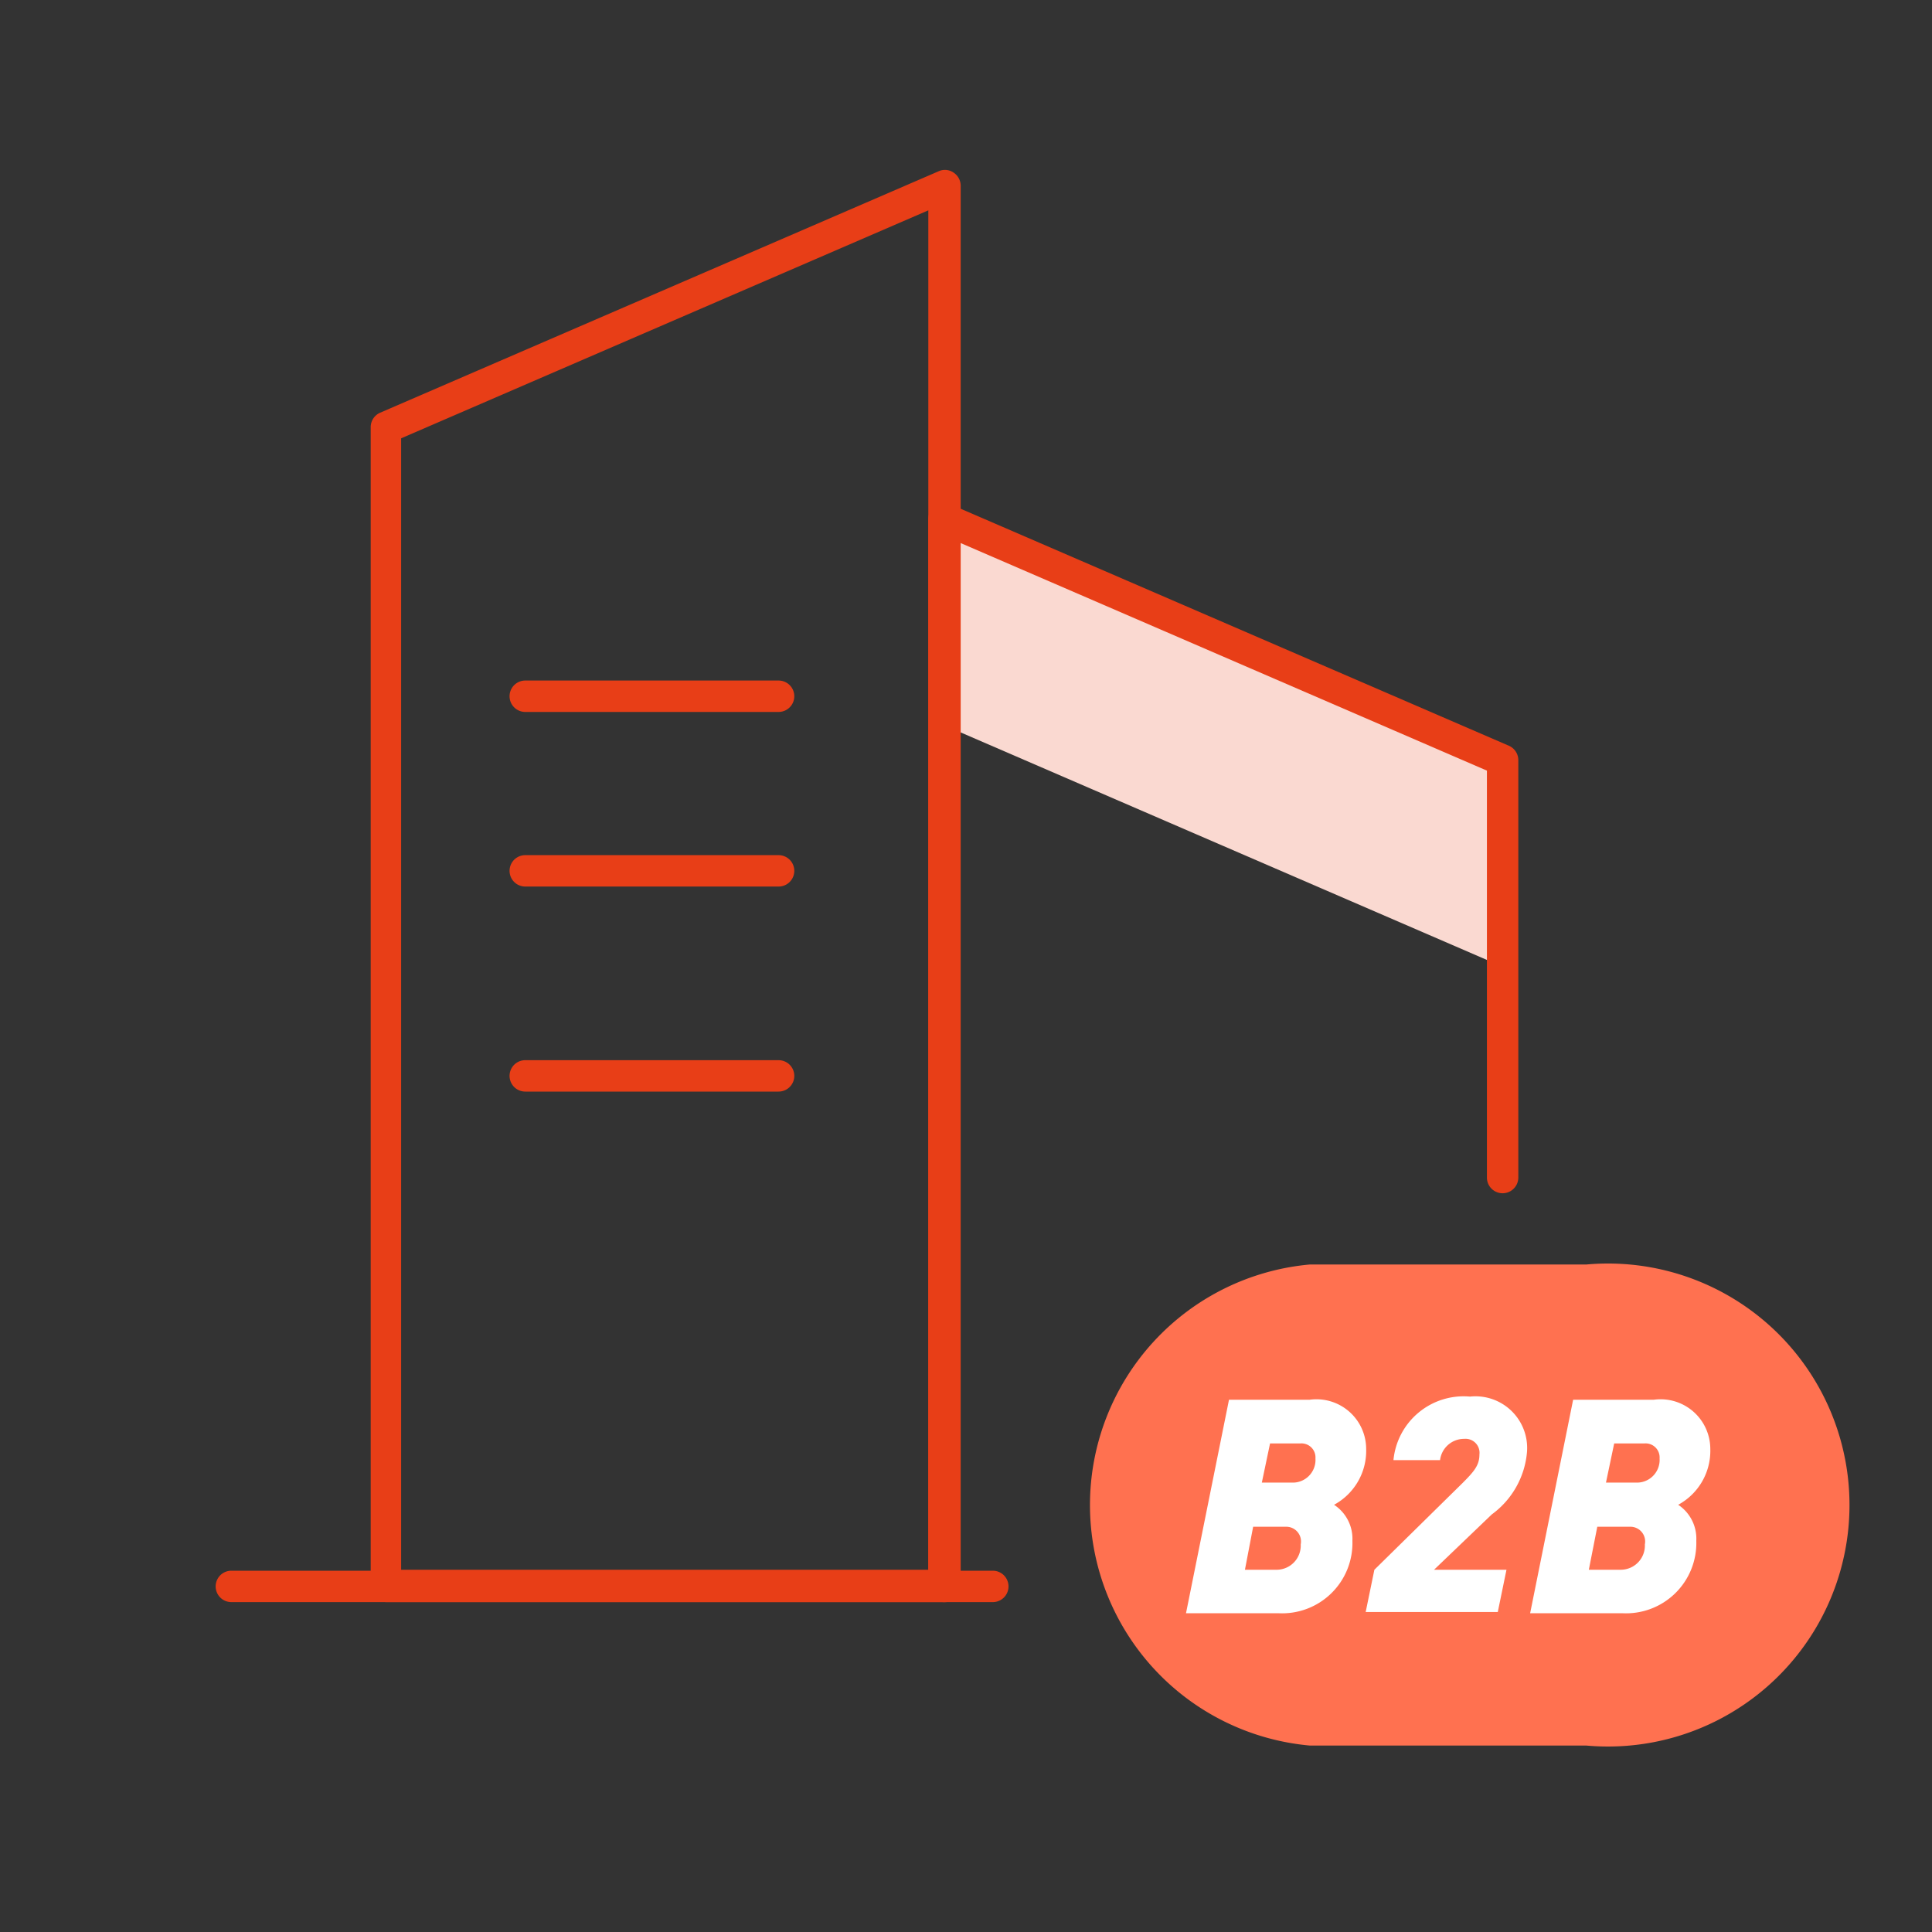 <svg id="图层_1" data-name="图层 1" xmlns="http://www.w3.org/2000/svg" viewBox="0 0 80 80"><rect x="0" y="0" width="80" height="80" fill="#333333" stroke="none"/><defs><style>.cls-1{fill:#fad9d1;}.cls-2{fill:#e83e17;}.cls-3{fill:#ff7150;}.cls-4{fill:#fff;}</style></defs><polygon class="cls-1" points="62.22 40.03 39.09 30.03 39.09 21.48 62.22 31.48 62.22 40.03"/><path class="cls-2" d="M39.09,66.34a.65.65,0,0,1-.65-.65V21.48a.65.65,0,0,1,.29-.54.63.63,0,0,1,.62-.06l23.13,10a.65.65,0,0,1,.39.6V48.76a.65.65,0,0,1-1.3,0V31.91L39.74,22.47V65.69A.65.65,0,0,1,39.09,66.34Z"/><path class="cls-2" d="M39.09,66.34H16a.65.65,0,0,1-.65-.65v-48a.65.65,0,0,1,.39-.6l23.13-10a.63.63,0,0,1,.62.06.65.65,0,0,1,.29.54v58A.65.65,0,0,1,39.09,66.34ZM16.61,65H38.44V8.71L16.61,18.15Z"/><path class="cls-2" d="M41.11,66.34H9.58a.65.65,0,0,1,0-1.3H41.11a.65.65,0,0,1,0,1.3Z"/><path class="cls-2" d="M32.24,29.48H21.75a.65.65,0,0,1,0-1.3H32.24a.65.65,0,0,1,0,1.3Z"/><path class="cls-2" d="M32.24,36.71H21.75a.65.65,0,0,1,0-1.3H32.24a.65.65,0,1,1,0,1.3Z"/><path class="cls-2" d="M32.24,45.2H21.75a.65.65,0,0,1,0-1.3H32.24a.65.65,0,0,1,0,1.3Z"/><path class="cls-3" d="M65.69,52.36H54.24a10,10,0,0,0,0,19.92H65.69a10,10,0,1,0,0-19.92Z"/><path class="cls-4" d="M55.24,62.31A1.68,1.68,0,0,1,56,63.8a2.91,2.91,0,0,1-3.07,3H49.11l1.78-8.84h3.34A2.06,2.06,0,0,1,56.57,60,2.54,2.54,0,0,1,55.24,62.31Zm-2,.91H51.89L51.55,65h1.31a1,1,0,0,0,1-1.05A.61.61,0,0,0,53.23,63.22Zm.61-3.45H52.59l-.34,1.62h1.22a.94.94,0,0,0,1-1A.58.58,0,0,0,53.84,59.77Z"/><path class="cls-4" d="M61.77,62.71,59.38,65h3l-.36,1.75H56.55L56.91,65l3.63-3.57c.49-.49.72-.75.72-1.2a.58.58,0,0,0-.63-.65,1,1,0,0,0-1,.88H57.7a2.92,2.92,0,0,1,3.17-2.63,2.14,2.14,0,0,1,2.36,2.29A3.57,3.57,0,0,1,61.77,62.71Z"/><path class="cls-4" d="M69.49,62.31a1.68,1.68,0,0,1,.75,1.49,2.91,2.91,0,0,1-3.07,3H63.36l1.78-8.84h3.34A2.06,2.06,0,0,1,70.82,60,2.54,2.54,0,0,1,69.49,62.31Zm-2,.91H66.14L65.79,65h1.32a1,1,0,0,0,1-1.05A.61.61,0,0,0,67.48,63.22Zm.61-3.45H66.84l-.34,1.62h1.22a.94.94,0,0,0,1-1A.58.58,0,0,0,68.09,59.77Z"/></svg>